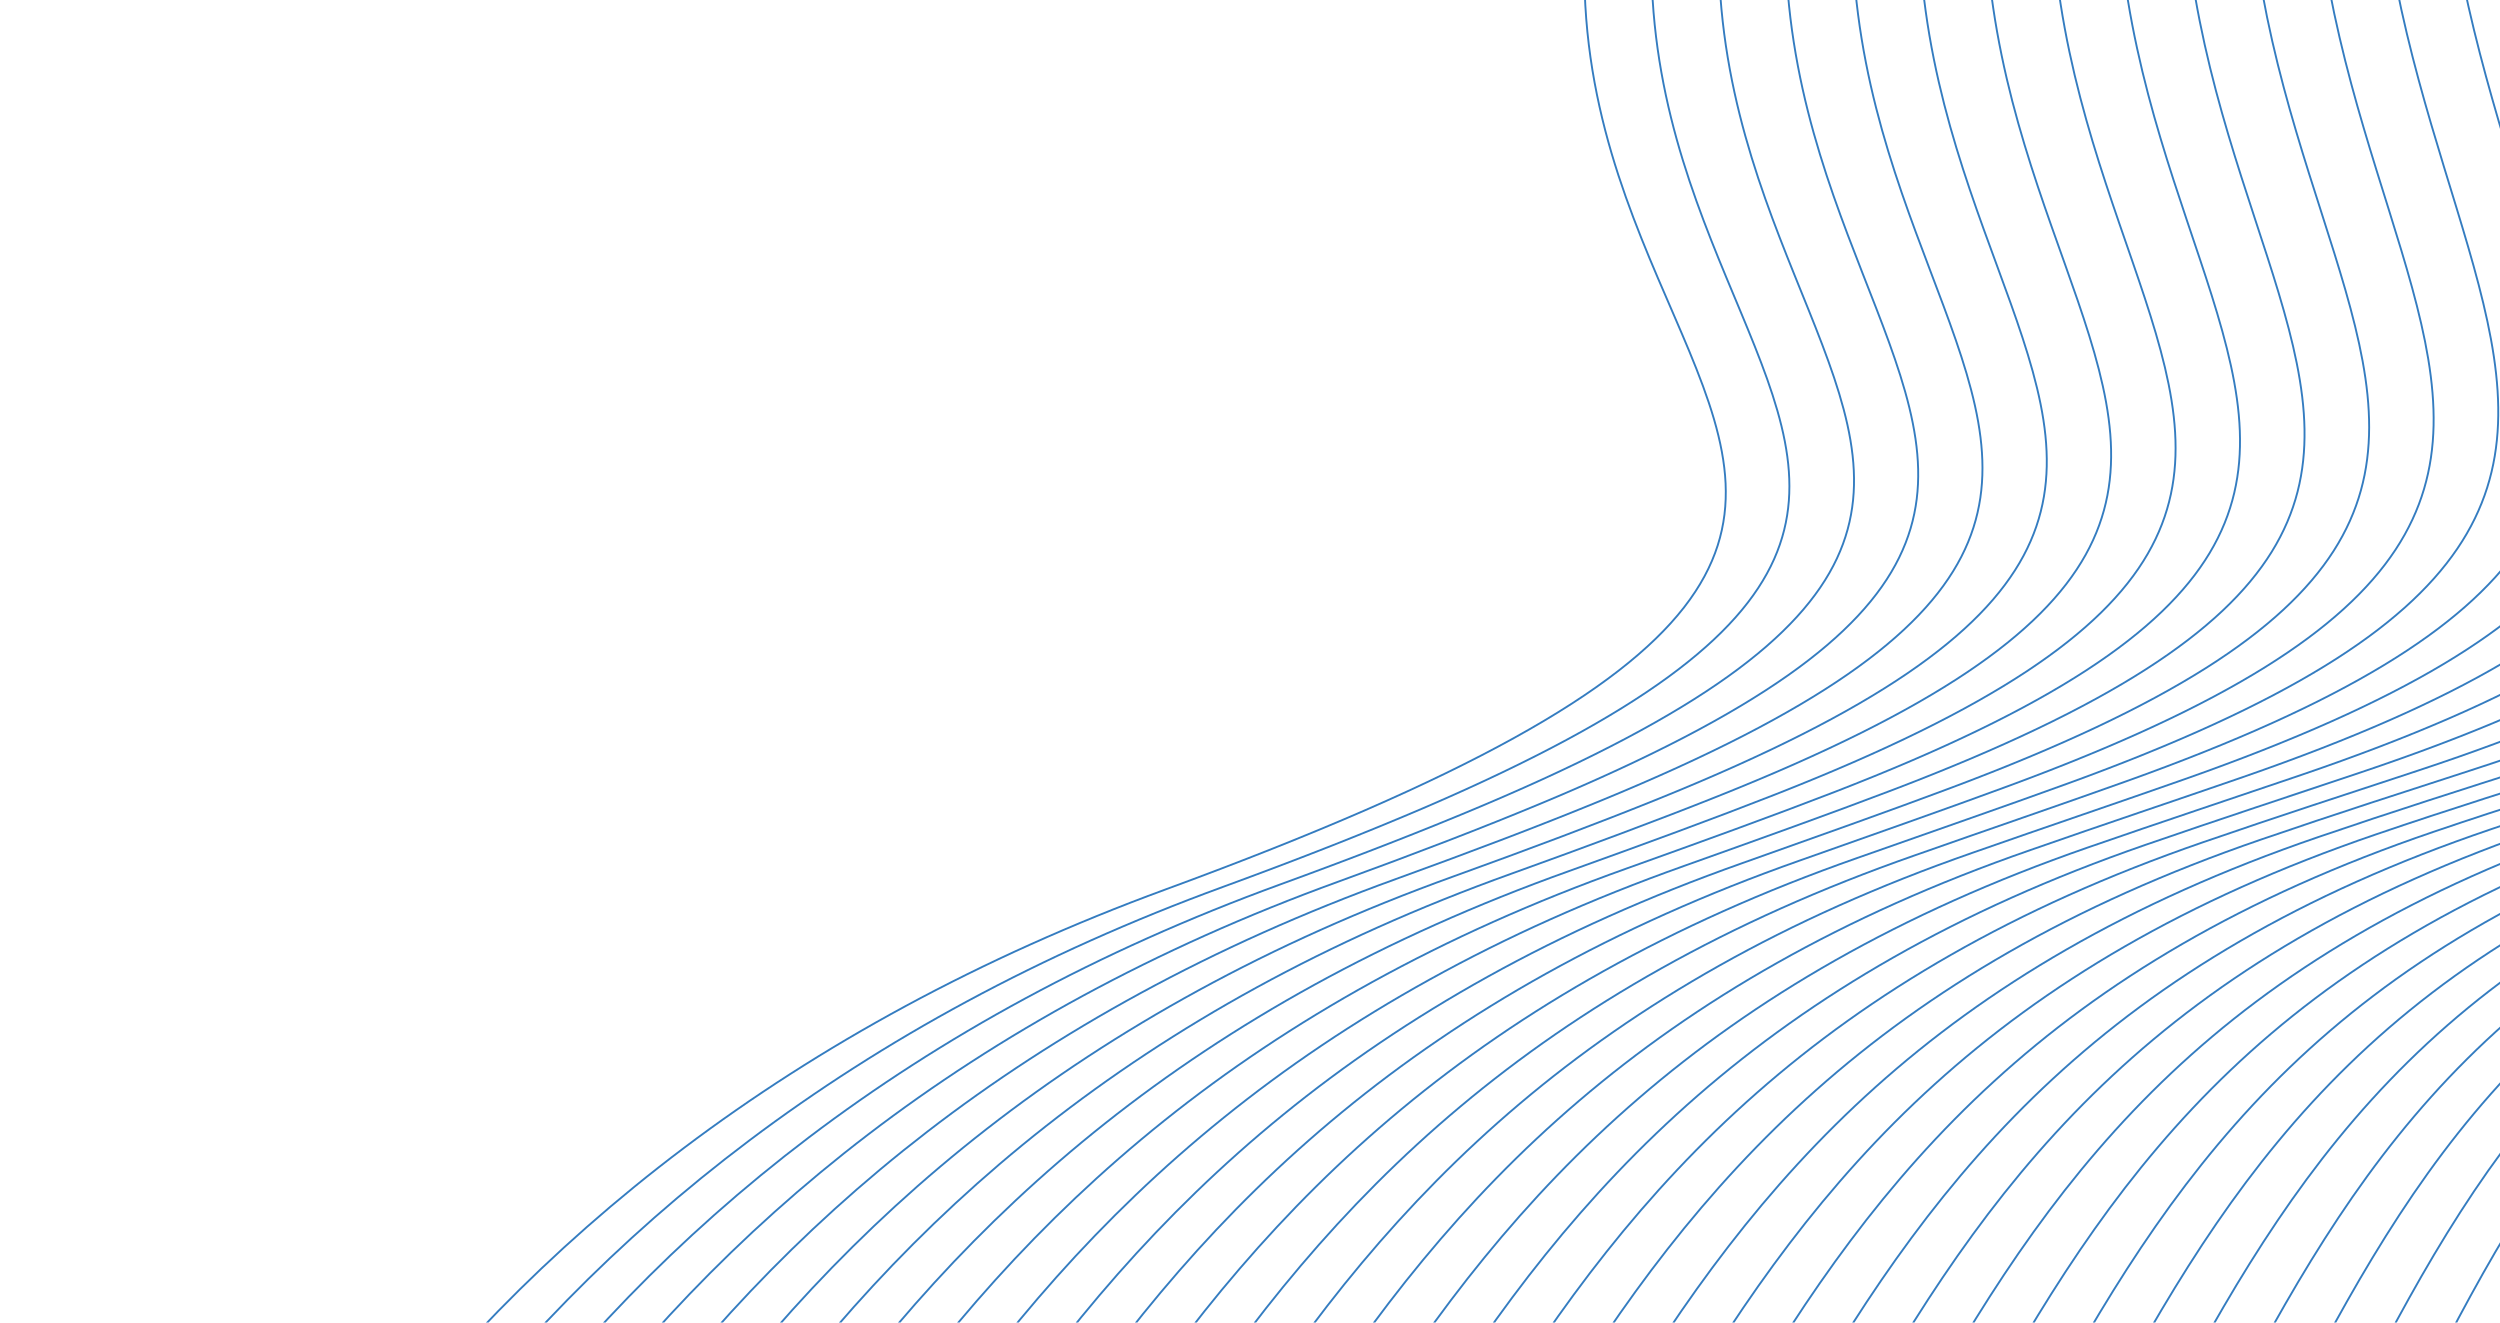 <svg width="1310" height="693" viewBox="0 0 1310 693" fill="none" xmlns="http://www.w3.org/2000/svg">
<g clip-path="url(#clip0_4531_19945)">
<path d="M888.264 1735.49C888.264 1735.49 788.379 1429.34 1439.45 1118.43C2090.53 807.507 1662.45 475.197 2275.73 366.991C2889.03 258.786 2561.83 -311.694 2133.53 -488.835C1379.96 -800.512 2318.14 -827.648 1832.55 -1473.93" stroke="#347CC0" stroke-miterlimit="10"/>
<path d="M1809.17 -1473.8C2285.25 -840.187 1377.6 -807.106 2112.32 -489.101C2210.07 -446.796 2303.55 -383.717 2378.74 -309.519C2626.27 -65.273 2714.01 283.076 2245.13 368.111C2198.04 376.576 2156.97 386.365 2120.93 397.375C1692.82 528.045 2001.35 833.014 1411.48 1119.94C772.234 1430.62 871.679 1736.42 873.473 1738.27" stroke="#347CC0" stroke-miterlimit="10"/>
<path d="M1785.84 -1473.67C2252.39 -852.734 1375.19 -813.789 2091.15 -489.365C2186.03 -446.375 2277.94 -383.5 2349.79 -309.058C2588.93 -61.276 2683.55 282.611 2214.57 369.23C2167.86 377.86 2126.86 387.665 2090.74 398.751C1663.49 529.63 1962.56 834.479 1383.55 1121.45C756.122 1431.89 855.133 1737.35 858.713 1741.04" stroke="#347CC0" stroke-miterlimit="10"/>
<path d="M1762.48 -1473.54C2219.51 -865.273 1372.69 -820.552 2069.96 -489.63C2161.96 -445.969 2252.28 -383.259 2320.81 -308.6C2551.55 -57.202 2652.85 281.796 2183.99 370.346C2137.63 379.104 2096.73 388.966 2060.52 400.124C1634.14 531.212 1923.75 835.94 1355.61 1122.96C739.988 1433.17 838.566 1738.28 843.933 1743.82" stroke="#347CC0" stroke-miterlimit="10"/>
<path d="M1739.16 -1473.42C2186.67 -877.828 1370.16 -827.424 2048.81 -489.911C2137.92 -445.592 2226.63 -383.01 2291.86 -308.159C2514.16 -53.063 2622.18 280.949 2153.44 371.446C2107.43 380.329 2066.62 390.246 2030.32 401.485C1604.82 532.785 1884.97 837.389 1327.69 1124.46C723.888 1434.43 822.034 1739.2 829.187 1746.58" stroke="#347CC0" stroke-miterlimit="10"/>
<path d="M1715.79 -1473.3C2153.78 -890.375 1367.53 -834.38 2027.6 -490.18C2113.83 -445.215 2200.9 -382.729 2262.87 -307.701C2476.7 -48.833 2591.48 280.106 2122.85 372.562C2077.19 381.569 2036.47 391.547 2000.1 402.857C1575.46 534.367 1846.14 838.85 1299.72 1125.97C707.75 1435.7 805.455 1740.13 814.394 1749.35" stroke="#347CC0" stroke-miterlimit="10"/>
<path d="M1692.48 -1473.16C2120.94 -902.913 1364.92 -841.419 2006.46 -490.441C2089.8 -444.841 2175.18 -382.416 2233.94 -307.239C2439.24 -44.522 2560.82 279.259 2092.32 373.686C2047.01 382.817 2006.39 392.851 1969.93 404.238C1546.15 535.956 1807.37 840.319 1271.81 1127.48C691.663 1436.97 788.934 1741.06 799.66 1752.13" stroke="#347CC0" stroke-miterlimit="10"/>
<path d="M1669.13 -1473.03C2088.08 -915.456 1362.25 -848.564 1985.28 -490.706C2065.74 -444.488 2149.41 -382.083 2204.96 -306.778C2401.68 -40.139 2530.13 278.396 2061.74 374.806C2016.78 384.061 1976.26 394.156 1939.71 405.619C1516.8 537.545 1768.56 841.784 1243.87 1129C675.538 1438.25 772.377 1741.99 784.888 1754.9" stroke="#347CC0" stroke-miterlimit="10"/>
<path d="M1645.81 -1472.9C2055.24 -927.995 1359.59 -855.805 1964.12 -490.971C2041.7 -444.147 2123.61 -381.734 2176.02 -306.32C2364.09 -35.692 2499.47 277.517 2031.2 375.921C1986.58 385.293 1946.16 395.452 1909.53 406.991C1487.5 539.131 1729.78 843.249 1215.96 1130.51C659.447 1439.53 755.852 1742.92 770.15 1757.68" stroke="#347CC0" stroke-miterlimit="10"/>
<path d="M1622.47 -1472.79C2022.38 -940.554 1356.91 -863.169 1942.94 -491.251C2017.66 -443.838 2097.76 -381.38 2147.05 -305.878C2326.39 -31.192 2468.78 276.607 2000.63 377.021C1956.38 386.514 1916.05 396.737 1879.33 408.352C1458.16 540.7 1690.98 844.694 1188.02 1132C643.336 1440.78 739.294 1743.83 755.386 1760.44" stroke="#347CC0" stroke-miterlimit="10"/>
<path d="M1599.11 -1472.66C1989.49 -953.097 1354.23 -870.619 1921.75 -491.521C1993.6 -443.525 2071.84 -380.995 2118.06 -305.421C2288.59 -26.613 2438.06 275.703 1970.04 378.141C1926.13 387.75 1885.91 398.037 1849.09 409.729C1428.8 542.282 1653.33 846.693 1160.06 1133.51C628.451 1442.63 722.722 1744.76 740.6 1763.21" stroke="#347CC0" stroke-miterlimit="10"/>
<path d="M1575.81 -1472.52C1956.66 -965.636 1351.63 -878.165 1900.61 -491.777C1969.6 -443.22 2045.95 -380.582 2089.14 -304.956C2250.75 -21.969 2407.41 274.792 1939.51 379.265C1895.95 388.99 1855.83 399.345 1818.93 411.114C1399.5 543.875 1614.67 848.202 1132.16 1135.03C612.484 1443.95 706.206 1745.69 725.871 1765.99" stroke="#347CC0" stroke-miterlimit="10"/>
<path d="M1552.47 -1472.39C1923.81 -978.175 1349.06 -885.816 1879.43 -492.043C1945.57 -442.935 2019.96 -380.165 2060.17 -304.498C2212.76 -17.278 2376.71 273.861 1908.94 380.38C1865.73 390.222 1825.7 400.642 1788.72 412.486C1370.16 545.46 1575.98 849.699 1104.23 1136.54C596.491 1445.26 689.665 1746.63 711.108 1768.77" stroke="#347CC0" stroke-miterlimit="10"/>
<path d="M1529.12 -1472.26C1890.94 -990.718 1346.54 -893.57 1858.25 -492.308C1921.56 -442.662 1993.95 -379.731 2031.2 -304.037C2174.66 -12.529 2346.01 272.921 1878.37 381.5C1835.51 391.454 1795.58 401.946 1758.51 413.863C1340.82 547.046 1537.28 851.196 1076.29 1138.05C580.48 1446.57 673.105 1747.55 696.342 1771.54" stroke="#347CC0" stroke-miterlimit="10"/>
<path d="M1505.74 -1472.13C1858.04 -1003.26 1344.08 -901.425 1837.04 -492.577C1897.53 -442.405 1967.85 -379.286 2002.19 -303.583C2136.41 -7.741 2315.27 271.958 1847.77 382.612C1805.25 392.678 1765.42 403.238 1728.27 415.235C1311.45 548.627 1498.55 852.685 1048.31 1139.56C564.431 1447.87 656.514 1748.48 681.537 1774.31" stroke="#347CC0" stroke-miterlimit="10"/>
<path d="M1482.45 -1472.01C1825.22 -1015.82 1341.81 -909.38 1815.91 -492.853C1873.61 -442.168 1941.8 -378.84 1973.28 -303.137C2098.13 -2.916 2284.61 270.975 1817.26 383.72C1775.08 393.895 1735.4 404.567 1698.12 416.6C1282.68 550.646 1459.89 854.167 1020.42 1141.06C548.471 1449.17 640.013 1749.4 666.823 1777.07" stroke="#347CC0" stroke-miterlimit="10"/>
<path d="M1459.08 -1471.89C1792.34 -1028.36 1339.58 -917.415 1794.71 -493.122C1849.61 -441.935 1915.62 -378.374 1944.28 -302.68C2059.62 1.96 2253.85 269.988 1786.66 384.836C1744.82 395.119 1705.25 405.868 1667.88 417.977C1253.34 552.244 1421.17 855.648 992.46 1142.57C532.439 1450.46 623.44 1750.33 652.036 1779.85" stroke="#347CC0" stroke-miterlimit="10"/>
<path d="M1435.76 -1471.76C1759.49 -1040.9 1337.52 -925.531 1773.54 -493.387C1825.69 -441.711 1889.45 -377.897 1915.33 -302.222C2021.03 6.869 2223.15 268.988 1756.1 385.952C1714.61 396.343 1675.14 407.168 1637.68 419.35C1224.03 553.837 1382.47 857.129 964.531 1144.08C516.435 1451.76 606.894 1751.26 637.284 1782.62" stroke="#347CC0" stroke-miterlimit="10"/>
<path d="M1412.41 -1471.62C1726.61 -1053.44 1335.59 -933.727 1752.36 -493.648C1801.76 -441.49 1863.22 -377.407 1886.36 -301.757C1982.27 11.814 2192.4 267.985 1725.52 387.075C1684.38 397.571 1645.03 408.476 1607.47 420.73C1194.7 555.442 1343.75 858.614 936.594 1145.6C500.407 1453.05 590.34 1752.19 622.509 1785.4" stroke="#347CC0" stroke-miterlimit="10"/>
<path d="M1389.1 -1471.5C1693.79 -1065.99 1333.85 -941.999 1731.22 -493.917C1777.88 -441.289 1836.99 -376.921 1857.42 -301.303C1943.4 16.775 2161.69 266.953 1694.99 388.191C1654.18 398.791 1614.94 409.773 1577.29 422.107C1165.41 557.032 1305.06 860.087 908.686 1147.11C484.407 1454.33 573.814 1753.12 607.777 1788.17" stroke="#347CC0" stroke-miterlimit="10"/>
<path d="M1365.72 -1471.36C1660.88 -1078.53 1332.23 -950.336 1710 -494.178C1753.97 -441.085 1810.65 -376.42 1828.42 -300.842C1904.31 21.768 2130.89 265.917 1664.39 389.311C1623.92 400.015 1584.78 411.077 1547.05 423.484C1136.05 558.629 1266.31 861.559 880.714 1148.62C468.336 1455.62 557.225 1754.05 592.974 1790.95" stroke="#347CC0" stroke-miterlimit="10"/>
<path d="M1342.38 -1471.25C1628.02 -1091.08 1330.82 -958.752 1688.82 -494.463C1730.11 -440.912 1784.29 -375.938 1799.45 -300.4C1865.1 26.753 2100.13 264.846 1633.81 390.411C1593.69 401.216 1554.66 412.362 1516.84 424.84C1106.72 560.203 1227.58 863.013 852.77 1150.12C452.3 1456.88 540.671 1754.96 578.207 1793.71" stroke="#347CC0" stroke-miterlimit="10"/>
<path d="M1319.09 -1471.11C1595.21 -1103.62 1329.66 -967.197 1667.7 -494.72C1706.33 -440.719 1757.97 -375.428 1770.54 -299.935C1825.8 31.774 2069.4 263.782 1603.3 391.535C1563.52 402.44 1524.6 413.666 1486.69 426.225C1077.44 561.796 1188.9 864.482 824.887 1151.63C436.311 1458.16 524.172 1755.9 563.493 1796.48" stroke="#347CC0" stroke-miterlimit="10"/>
<path d="M1295.71 -1470.99C1562.31 -1116.17 1328.62 -975.694 1646.49 -494.989C1682.5 -440.543 1731.52 -374.927 1741.55 -299.477C1786.25 36.799 2038.59 262.699 1572.71 392.654C1533.26 403.656 1494.45 414.971 1456.45 427.602C1048.08 563.381 1150.14 865.943 796.914 1153.14C420.231 1459.43 507.589 1756.82 548.697 1799.26" stroke="#347CC0" stroke-miterlimit="10"/>
<path d="M1272.39 -1470.86C1529.47 -1128.71 1327.83 -984.227 1625.33 -495.258C1658.72 -440.374 1705.07 -374.425 1712.6 -299.023C1746.58 41.82 2007.8 261.599 1542.16 393.766C1503.04 404.868 1464.35 416.263 1426.26 428.975C1018.77 564.967 1111.41 867.4 769.002 1154.65C404.197 1460.69 491.052 1757.75 533.954 1802.03" stroke="#347CC0" stroke-miterlimit="10"/>
<path d="M1249.01 -1470.73C1496.57 -1141.25 1327.21 -992.785 1604.12 -495.523C1634.93 -440.198 1678.55 -373.919 1683.59 -298.566C1706.7 46.846 1976.94 260.487 1511.55 394.882C1472.77 406.08 1434.18 417.563 1396.02 430.347C989.388 566.552 1072.62 868.856 741.024 1156.17C388.096 1461.96 474.464 1758.68 519.152 1804.81" stroke="#347CC0" stroke-miterlimit="10"/>
<path d="M1225.68 -1470.61C1463.72 -1153.8 1326.85 -1001.37 1582.95 -495.795C1611.2 -440.037 1652.03 -373.421 1654.63 -298.112C1666.7 51.863 1946.11 259.36 1480.99 395.994C1442.55 407.289 1404.07 418.856 1365.82 431.716C960.065 568.126 1033.88 870.298 713.101 1157.67C372.035 1463.21 457.924 1759.6 504.399 1807.57" stroke="#347CC0" stroke-miterlimit="10"/>
<path d="M1202.36 -1470.48C1430.87 -1166.35 1326.71 -1009.97 1561.79 -496.064C1587.49 -439.872 1625.5 -372.924 1625.68 -297.659C1626.55 56.868 1915.29 258.215 1450.44 397.106C1412.33 408.493 1373.97 420.152 1335.63 433.089C930.739 569.707 995.138 871.743 685.182 1159.18C355.971 1464.46 441.388 1760.53 489.649 1810.34" stroke="#347CC0" stroke-miterlimit="10"/>
<path d="M1179.03 -1470.35C1398.03 -1178.89 1326.78 -1018.57 1540.63 -496.329C1563.82 -439.704 1598.93 -372.422 1596.73 -297.201C1586.23 61.869 1884.44 257.059 1419.89 398.226C1382.11 409.705 1343.87 421.453 1305.44 434.465C901.415 571.285 956.38 873.187 657.258 1160.69C339.893 1465.71 424.854 1761.46 474.901 1813.12" stroke="#347CC0" stroke-miterlimit="10"/>
<path d="M1155.7 -1470.21C1365.17 -1191.43 1327.07 -1027.16 1519.46 -496.59C1540.16 -439.527 1572.33 -371.92 1567.78 -296.736C1545.76 66.862 1853.57 255.899 1389.33 399.349C1351.88 410.921 1313.76 422.757 1275.25 435.85C872.076 572.87 917.607 874.636 629.333 1162.2C323.808 1466.97 408.312 1762.39 460.146 1815.89" stroke="#347CC0" stroke-miterlimit="10"/>
<path d="M1132.34 -1470.09C1332.29 -1203.97 1327.55 -1035.74 1498.27 -496.859C1516.49 -439.359 1545.67 -371.435 1538.8 -296.282C1505.09 71.823 1822.66 254.711 1358.76 400.461C1321.63 412.125 1283.63 424.053 1245.03 437.218C842.718 574.447 878.799 876.077 601.375 1163.71C307.681 1468.22 391.737 1763.32 445.365 1818.67" stroke="#347CC0" stroke-miterlimit="10"/>
<path d="M1109.03 -1469.96C1299.46 -1216.51 1328.27 -1044.32 1477.12 -497.124C1492.88 -439.186 1519.04 -370.945 1509.86 -295.824C1464.31 76.764 1791.77 253.515 1328.21 401.577C1291.42 413.329 1253.53 425.35 1214.85 438.591C813.404 576.021 840.036 877.51 573.476 1165.22C291.605 1469.46 375.221 1764.25 430.635 1821.44" stroke="#347CC0" stroke-miterlimit="10"/>
<path d="M1085.69 -1469.83C1266.6 -1229.06 1329.17 -1052.86 1455.95 -497.393C1469.27 -439.014 1492.36 -370.468 1480.9 -295.367C1423.36 81.68 1760.83 252.303 1297.64 402.697C1261.17 414.537 1223.41 426.65 1184.64 439.972C784.056 577.594 801.223 878.947 545.536 1166.73C275.474 1470.7 358.672 1765.17 415.872 1824.21" stroke="#347CC0" stroke-miterlimit="10"/>
<path d="M1062.31 -1469.71C1233.69 -1241.61 1330.22 -1061.39 1434.73 -497.67C1445.64 -438.849 1465.6 -370.006 1451.89 -294.921C1382.2 86.557 1729.83 251.067 1267.03 403.801C1230.89 415.73 1193.24 427.935 1154.39 441.333C754.667 579.156 762.361 880.368 517.562 1168.24C259.292 1471.93 342.08 1766.09 401.066 1826.98" stroke="#347CC0" stroke-miterlimit="10"/>
<path d="M1038.97 -1469.58C1200.84 -1254.15 1331.51 -1069.88 1413.56 -497.935C1422.07 -438.664 1438.88 -369.536 1422.93 -294.46C1340.96 91.418 1698.86 249.831 1236.47 404.92C1200.65 416.937 1163.13 429.239 1124.19 442.713C725.314 580.725 723.535 881.797 489.624 1169.74C243.147 1473.17 325.533 1767.02 386.298 1829.75" stroke="#347CC0" stroke-miterlimit="10"/>
<path d="M1015.66 -1469.45C1168.01 -1266.69 1333 -1078.32 1392.42 -498.2C1398.53 -438.476 1412.15 -369.071 1393.99 -294.002C1299.58 96.242 1667.88 248.579 1205.94 406.036C1170.44 418.138 1133.04 430.536 1094.02 444.086C695.993 582.298 684.719 883.226 461.726 1171.25C227.011 1474.4 309.01 1767.95 371.569 1832.53" stroke="#347CC0" stroke-miterlimit="10"/>
<path d="M992.344 -1469.32C1135.16 -1279.23 1334.65 -1086.73 1371.25 -498.465C1375 -438.283 1385.4 -368.618 1365.04 -293.545C1258.07 101.03 1636.88 247.314 1175.39 407.156C1140.2 419.341 1102.89 431.796 1063.83 445.463C666.133 583.466 645.881 884.654 433.799 1172.77C210.853 1475.64 292.481 1768.89 356.818 1835.3" stroke="#347CC0" stroke-miterlimit="10"/>
<path d="M969.008 -1469.19C1102.31 -1291.77 1336.44 -1095.08 1350.08 -498.726C1351.47 -438.079 1358.61 -368.164 1336.08 -293.08C1216.4 105.782 1605.84 246.033 1144.82 408.275C1109.96 420.545 1072.77 433.1 1033.62 446.843C636.805 585.055 607.018 886.083 405.87 1174.28C194.67 1476.88 275.935 1769.82 342.066 1838.08" stroke="#347CC0" stroke-miterlimit="10"/>
<path d="M945.615 -1469.07C1069.4 -1304.34 1338.34 -1103.41 1328.86 -499.01C1327.9 -437.893 1331.76 -367.746 1307.06 -292.641C1174.54 110.479 1574.71 244.722 1114.21 409.376C1079.66 421.73 1042.6 434.381 1003.37 448.2C607.411 586.621 568.089 887.492 377.876 1175.78C178.415 1478.09 259.324 1770.73 327.241 1840.84" stroke="#347CC0" stroke-miterlimit="10"/>
<path d="M922.294 -1468.94C1036.56 -1316.88 1340.45 -1111.67 1307.7 -499.275C1304.41 -437.685 1304.96 -367.312 1278.12 -292.184C1132.63 115.147 1543.65 243.413 1083.66 410.496C1049.43 422.93 1012.51 435.686 973.192 449.581C578.105 588.21 529.225 888.921 349.969 1177.29C162.231 1479.33 242.8 1771.66 312.512 1843.61" stroke="#347CC0" stroke-miterlimit="10"/>
<path d="M898.939 -1468.81C1003.67 -1329.41 1342.65 -1119.87 1286.51 -499.536C1280.9 -437.464 1278.1 -366.887 1249.14 -291.719C1090.56 119.779 1512.5 242.092 1053.09 411.615C1019.16 424.134 982.377 436.986 942.97 450.958C548.757 589.8 490.296 890.346 322.021 1178.8C145.99 1480.56 226.242 1772.59 297.732 1846.39" stroke="#347CC0" stroke-miterlimit="10"/>
<path d="M875.639 -1468.68C970.854 -1341.96 1345.03 -1128.01 1265.38 -499.801C1257.44 -437.244 1251.3 -366.474 1220.22 -291.261C1048.43 124.362 1481.39 240.76 1022.56 412.735C988.941 425.334 952.295 438.286 912.803 452.334C519.456 591.385 451.414 891.771 294.12 1180.32C129.781 1481.79 209.724 1773.52 283.008 1849.16" stroke="#347CC0" stroke-miterlimit="10"/>
<path d="M852.269 -1468.55C937.964 -1354.5 1347.45 -1136.11 1244.17 -500.07C1233.93 -437.019 1224.41 -366.069 1191.22 -290.804C1006.11 128.897 1450.18 239.407 991.955 413.85C958.65 426.53 922.143 439.586 882.566 453.711C490.085 592.97 412.447 893.195 266.156 1181.83C113.494 1483.03 193.143 1774.45 268.213 1851.94" stroke="#347CC0" stroke-miterlimit="10"/>
<path d="M828.915 -1468.42C905.084 -1367.04 1349.99 -1144.14 1222.98 -500.331C1210.45 -436.782 1197.53 -365.667 1162.24 -290.342C963.715 133.389 1418.96 238.046 961.379 414.971C928.383 427.726 892.008 440.887 852.346 455.088C460.738 594.556 373.488 894.624 238.202 1183.34C97.201 1484.26 176.579 1775.38 253.428 1854.71" stroke="#347CC0" stroke-miterlimit="10"/>
<path d="M805.587 -1468.3C872.237 -1379.59 1352.65 -1152.14 1201.82 -500.612C1186.99 -436.557 1170.67 -365.298 1133.29 -289.9C921.233 137.82 1387.74 236.654 930.829 416.07C898.142 428.906 861.906 442.172 822.159 456.448C431.417 596.125 334.54 896.034 210.288 1184.84C80.941 1485.48 160.048 1776.3 238.691 1857.47" stroke="#347CC0" stroke-miterlimit="10"/>
<path d="M782.24 -1468.17C839.37 -1392.14 1355.38 -1160.06 1180.64 -500.877C1163.52 -436.308 1143.77 -364.917 1104.31 -289.439C878.638 142.215 1356.47 235.265 900.244 417.19C867.858 430.102 831.769 443.472 791.937 457.825C402.069 597.715 295.549 897.466 182.332 1186.35C64.615 1486.72 143.474 1777.23 223.904 1860.25" stroke="#347CC0" stroke-miterlimit="10"/>
<path d="M758.913 -1468.05C806.516 -1404.69 1358.19 -1167.93 1159.48 -501.15C1140.08 -436.063 1116.9 -364.555 1075.36 -288.989C835.971 146.562 1325.18 233.86 869.694 418.306C837.61 431.298 801.668 444.772 761.743 459.198C372.741 599.296 256.563 898.895 154.412 1187.86C48.317 1487.96 126.945 1778.15 209.16 1863.02" stroke="#347CC0" stroke-miterlimit="10"/>
<path d="M735.567 -1467.91C773.651 -1417.22 1361.06 -1175.73 1138.29 -501.402C1116.62 -435.79 1089.99 -364.182 1046.4 -288.52C793.208 150.869 1293.86 232.451 839.125 419.426C807.343 432.494 771.548 446.073 731.538 460.578C343.41 600.885 216.599 900.252 126.472 1189.37C30.987 1489.12 110.388 1779.08 194.39 1865.8" stroke="#347CC0" stroke-miterlimit="10"/>
<path d="M712.232 -1467.78C740.798 -1429.76 1364 -1183.48 1117.13 -501.672C1093.18 -435.53 1063.1 -363.833 1017.43 -288.062C750.371 155.127 1262.5 231.026 808.568 420.549C777.08 433.694 741.439 447.381 701.345 461.959C314.083 602.475 177.814 901.721 98.552 1190.89C14.883 1490.39 93.843 1780.02 179.639 1868.57" stroke="#347CC0" stroke-miterlimit="10"/>
<path d="M688.912 -1467.65C707.958 -1442.31 1367 -1191.18 1095.97 -501.941C1069.75 -435.265 1036.2 -363.492 988.491 -287.609C707.471 159.326 1231.13 229.581 778.018 421.657C746.831 434.878 711.337 448.67 671.149 463.328C284.754 604.052 139.02 903.178 70.623 1192.39C-1.215 1491.66 77.312 1780.94 164.887 1871.35" stroke="#347CC0" stroke-miterlimit="10"/>
<path d="M665.555 -1467.53C675.074 -1454.86 1370.01 -1198.83 1074.78 -502.217C1046.29 -435 1009.27 -363.171 959.512 -287.159C664.465 163.472 1199.15 227.779 747.439 422.769C716.507 436.043 681.207 449.962 640.934 464.696C255.412 605.634 100.213 904.631 42.681 1193.89C-17.342 1492.93 60.752 1781.86 150.121 1874.11" stroke="#347CC0" stroke-miterlimit="10"/>
<path d="M642.234 -1467.4C642.234 -1467.4 1520.58 -1153.75 930.562 -286.702C600.469 198.379 1246.33 232.845 610.746 466.069C-171.171 752.985 -44.05 1691.68 135.368 1876.88" stroke="#347CC0" stroke-miterlimit="10"/>
</g>
<defs>
<clipPath id="clip0_4531_19945">
<rect width="1310" height="693" fill="white"/>
</clipPath>
</defs>
</svg>
